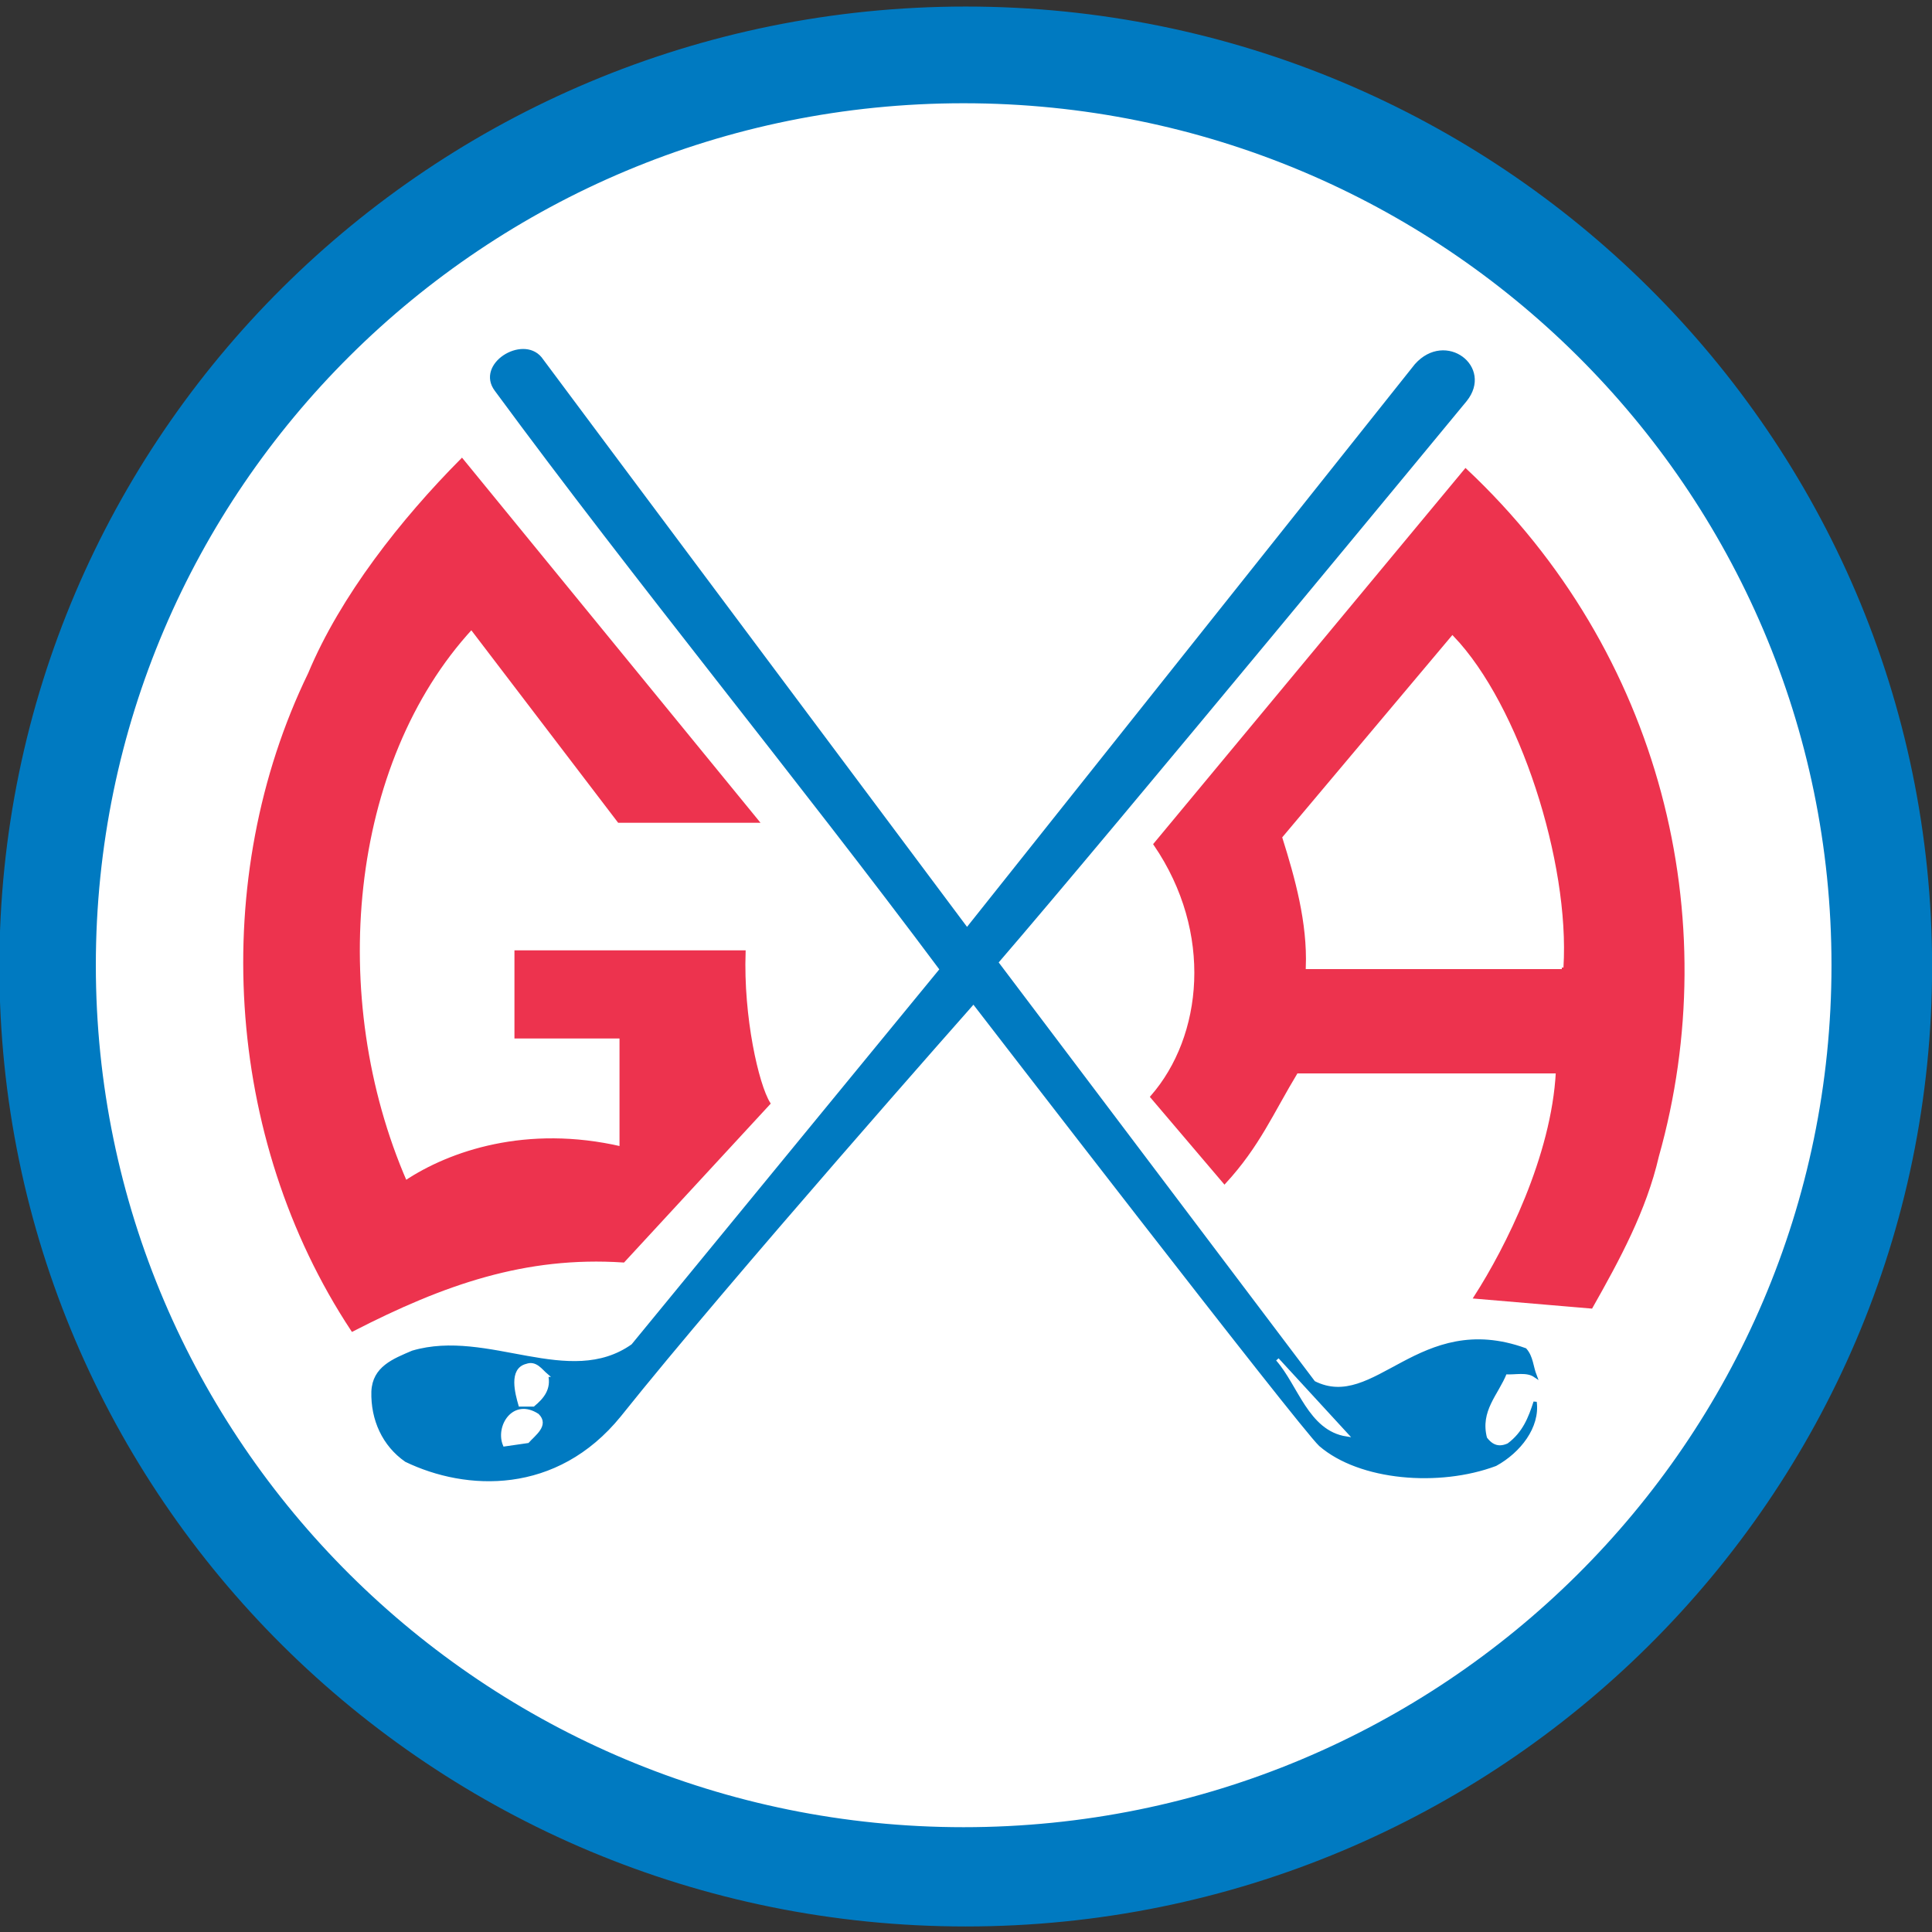 <svg xmlns="http://www.w3.org/2000/svg" viewBox="0 0 790 790">
  <rect x="0" y="0" width="790" height="790" fill="#333333" stroke="none"/>
  <defs>
    <clipPath id="a">
      <path d="M0 1190.6h841.89V0H0z"></path>
    </clipPath>
  </defs>
  <g clipPath="url(#a)" transform="matrix(1.334 0 0 -1.334 -167.142 1188.777)">
    <path d="M421.31 888.63c163.31 0 295.72-131.53 295.72-293.75 0-162.25-132.41-293.75-295.72-293.75-163.34 0-295.71 131.5-295.71 293.74 0 162.23 132.37 293.76 295.71 293.76" fillRule="evenodd" fill="#007ac1"></path>
    <path d="M421.31 888.63c163.31 0 295.72-131.53 295.72-293.75 0-162.25-132.41-293.75-295.72-293.75-163.34 0-295.71 131.5-295.71 293.74 0 162.23 132.37 293.76 295.71 293.76z" stroke="#007ac1" strokeMiterlimit="3.864" strokeWidth=".637" fill="none"></path>
    <path d="M420.65 858.99c146.66 0 265.54-118.08 265.54-263.72 0-145.65-118.89-263.71-265.54-263.71-146.62 0-265.48 118.06-265.48 263.71 0 145.64 118.86 263.72 265.48 263.72" fillRule="evenodd" fill="#fff"></path>
    <path d="M420.65 858.99c146.66 0 265.54-118.08 265.54-263.72 0-145.65-118.89-263.71-265.54-263.71-146.62 0-265.48 118.06-265.48 263.71 0 145.64 118.86 263.72 265.48 263.72z" stroke="#fff" strokeMiterlimit="3.864" strokeWidth=".637" fill="none"></path>
    <path d="M421.7 606.21l137.67 172.98c9.031 10.132 23.153-.701 15.084-10.71 0 0-108.74-131.83-143.68-172.33l97.225-128.78c18.915-9.564 32.337 21.811 64.79 10.05 1.993-2.263 1.993-5.26 3.054-7.987-2.572 1.751-6.11.725-9.132.941-2.545-6.502-8.33-11.519-6.092-20.099 2.018-2.746 4.324-3.263 7.076-2.011 4.811 3.572 6.596 8.314 8.148 13.121 1.002-7.571-4.824-15.108-12.152-19.139-17.279-6.47-41.512-4.483-53.681 6.018-5.95 5.492-106.31 135.69-106.31 135.69s-75.627-85.448-108.47-126.62c-19.523-24.065-47.064-22.712-65.452-13.841-6.824 4.734-10.388 12.564-10.15 21.11.304 7.27 6.357 9.567 12.158 12.053 23.045 6.795 47.944-11.794 67.454 2.038l94.606 115.3c-44.068 59.062-93.165 118.79-136.48 177.65-5.775 7.696 8.034 16.235 13.522 9.698 5.46-7.43 130.81-175.13 130.81-175.13" fillRule="evenodd" fill="#007ac1"></path>
    <path d="M421.7 606.21l137.67 172.98c9.031 10.132 23.153-.701 15.084-10.71 0 0-108.74-131.83-143.68-172.33l97.225-128.78c18.915-9.564 32.337 21.811 64.79 10.05 1.993-2.263 1.993-5.26 3.054-7.987-2.572 1.751-6.11.725-9.132.941-2.545-6.502-8.33-11.519-6.092-20.099 2.018-2.746 4.324-3.263 7.076-2.011 4.811 3.572 6.596 8.314 8.148 13.121 1.002-7.571-4.824-15.108-12.152-19.139-17.279-6.47-41.512-4.483-53.681 6.018-5.95 5.492-106.31 135.69-106.31 135.69s-75.627-85.448-108.47-126.62c-19.523-24.065-47.064-22.712-65.452-13.841-6.824 4.734-10.388 12.564-10.15 21.11.304 7.27 6.357 9.567 12.158 12.053 23.045 6.795 47.944-11.794 67.454 2.038l94.606 115.3c-44.068 59.062-93.165 118.79-136.48 177.65-5.775 7.696 8.034 16.235 13.522 9.698 5.46-7.43 130.81-175.13 130.81-175.13z" stroke="#007ac1" strokeMiterlimit="3.864" strokeWidth=".75" fill="none"></path>
    <path d="M357.36 639.43h-42.332l-45.223 59.288c-38.104-41.325-44.836-113.38-20.216-169.95 13.713 9.139 37.202 17.152 66.099 10.466v34.081h-32.203v26.018h69.852c-.689-20.032 4.023-40.69 7.583-46.417l-44.552-48.263c-30.095 1.971-55.102-6.8-83.026-21.141-38.977 59.046-43.514 138.52-13.114 201.11 9.854 23.605 28.413 47.126 46.647 65.489z" fillRule="evenodd" fill="#ed334e"></path>
    <path d="M357.36 639.43h-42.332l-45.223 59.288c-38.104-41.325-44.836-113.38-20.216-169.95 13.713 9.139 37.202 17.152 66.099 10.466v34.081h-32.203v26.018h69.852c-.689-20.032 4.023-40.69 7.583-46.417l-44.552-48.263c-30.095 1.971-55.102-6.8-83.026-21.141-38.977 59.046-43.514 138.52-13.114 201.11 9.854 23.605 28.413 47.126 46.647 65.489z" stroke="#ed334e" strokeMiterlimit="3.864" strokeWidth=".75" fill="none"></path>
    <path d="M633.29 536.79c-3.821-16.578-11.901-31.436-20.266-46.251l-35.442 3.013c9.634 15.008 23.766 43.045 25.117 69.053h-80.005c-7.612-12.586-11.67-22.536-22.052-33.836l-22.237 26.15c16.067 18.396 19.422 50.424.969 77.434l95.17 114.62c59.743-56.16 79.201-137.59 58.75-210.18" fillRule="evenodd" fill="#ed334e"></path>
    <path d="M633.29 536.79c-3.821-16.578-11.901-31.436-20.266-46.251l-35.442 3.013c9.634 15.008 23.766 43.045 25.117 69.053h-80.005c-7.612-12.586-11.67-22.536-22.052-33.836l-22.237 26.15c16.067 18.396 19.422 50.424.969 77.434l95.17 114.62c59.743-56.16 79.201-137.59 58.75-210.18z" stroke="#ed334e" strokeMiterlimit="3.864" strokeWidth=".75" fill="none"></path>
    <path d="M604.03 594.59h-77.976c.527 13.831-3.389 27.712-7.17 39.765l51.625 61.392c20.058-20.954 35.516-69.057 33.521-101.16" fillRule="evenodd" fill="#fff"></path>
    <path d="M604.03 594.59h-77.976c.527 13.831-3.389 27.712-7.17 39.765l51.625 61.392c20.058-20.954 35.516-69.057 33.521-101.16z" stroke="#fff" strokeMiterlimit="3.864" strokeWidth=".75" fill="none"></path>
    <path d="M292.82 469.57c.984-4.073-1.291-6.804-4.069-9.089h-4.045c-1.022 3.554-3.038 10.866 2.017 12.118 2.774 1.002 4.331-1.527 6.097-3.029" fillRule="evenodd" fill="#fff"></path>
    <path d="M292.82 469.57c.984-4.073-1.291-6.804-4.069-9.089h-4.045c-1.022 3.554-3.038 10.866 2.017 12.118 2.774 1.002 4.331-1.527 6.097-3.029z" stroke="#fff" strokeMiterlimit="3.864" strokeWidth=".75" fill="none"></path>
    <path d="M538.11 451.31c-11.385 1.754-14.425 15.334-21.269 23.138z" fillRule="evenodd" fill="#fff"></path>
    <path d="M538.11 451.31c-11.385 1.754-14.425 15.334-21.269 23.138z" stroke="#fff" strokeMiterlimit="3.864" strokeWidth=".75" fill="none"></path>
    <path d="M290.07 457.34c3.047-3.013-1.018-5.792-3.035-8.046l-7.098-1.027c-2.3 5.551 2.775 13.873 10.133 9.073" fillRule="evenodd" fill="#fff"></path>
    <path d="M290.07 457.34c3.047-3.013-1.018-5.792-3.035-8.046l-7.098-1.027c-2.3 5.551 2.775 13.873 10.133 9.073z" stroke="#fff" strokeMiterlimit="3.864" strokeWidth=".75" fill="none"></path>
  </g>
</svg>

